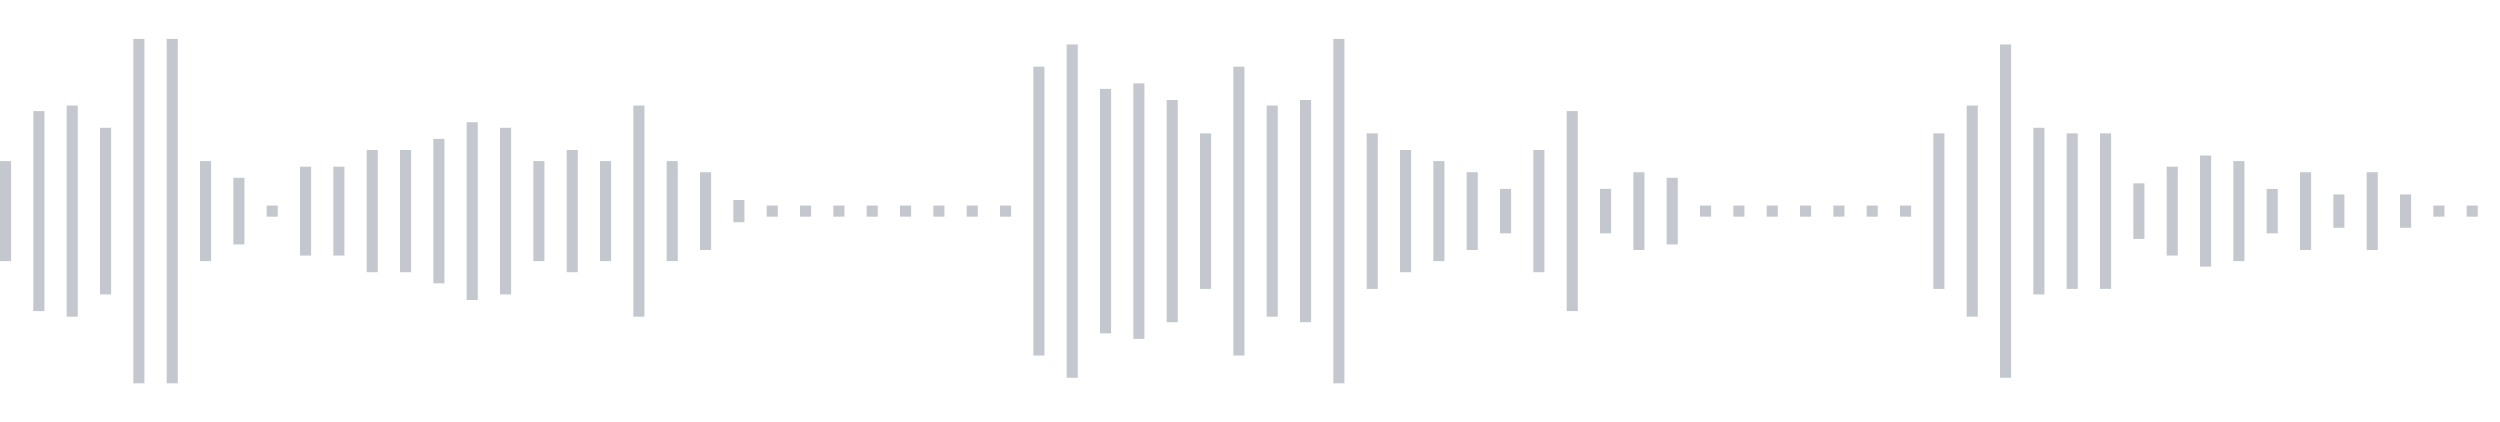<svg xmlns="http://www.w3.org/2000/svg" xmlns:xlink="http://www.w3/org/1999/xlink" viewBox="0 0 225 38" preserveAspectRatio="none" width="100%" height="100%" fill="#C4C8CE"><g id="waveform-cc015221-b4a7-498e-97a3-feb78add1d38"><rect x="0" y="14.5" width="1" height="9"/><rect x="3" y="10.0" width="1" height="18"/><rect x="6" y="9.5" width="1" height="19"/><rect x="9" y="11.5" width="1" height="15"/><rect x="12" y="3.5" width="1" height="31"/><rect x="15" y="3.5" width="1" height="31"/><rect x="18" y="14.5" width="1" height="9"/><rect x="21" y="16.0" width="1" height="6"/><rect x="24" y="18.5" width="1" height="1"/><rect x="27" y="15.0" width="1" height="8"/><rect x="30" y="15.0" width="1" height="8"/><rect x="33" y="13.5" width="1" height="11"/><rect x="36" y="13.5" width="1" height="11"/><rect x="39" y="12.5" width="1" height="13"/><rect x="42" y="11.0" width="1" height="16"/><rect x="45" y="11.5" width="1" height="15"/><rect x="48" y="14.5" width="1" height="9"/><rect x="51" y="13.5" width="1" height="11"/><rect x="54" y="14.5" width="1" height="9"/><rect x="57" y="9.5" width="1" height="19"/><rect x="60" y="14.5" width="1" height="9"/><rect x="63" y="15.5" width="1" height="7"/><rect x="66" y="18.0" width="1" height="2"/><rect x="69" y="18.5" width="1" height="1"/><rect x="72" y="18.5" width="1" height="1"/><rect x="75" y="18.5" width="1" height="1"/><rect x="78" y="18.5" width="1" height="1"/><rect x="81" y="18.5" width="1" height="1"/><rect x="84" y="18.5" width="1" height="1"/><rect x="87" y="18.5" width="1" height="1"/><rect x="90" y="18.5" width="1" height="1"/><rect x="93" y="6.0" width="1" height="26"/><rect x="96" y="4.0" width="1" height="30"/><rect x="99" y="8.0" width="1" height="22"/><rect x="102" y="7.5" width="1" height="23"/><rect x="105" y="9.0" width="1" height="20"/><rect x="108" y="12.0" width="1" height="14"/><rect x="111" y="6.0" width="1" height="26"/><rect x="114" y="9.5" width="1" height="19"/><rect x="117" y="9.0" width="1" height="20"/><rect x="120" y="3.5" width="1" height="31"/><rect x="123" y="12.0" width="1" height="14"/><rect x="126" y="13.5" width="1" height="11"/><rect x="129" y="14.5" width="1" height="9"/><rect x="132" y="15.5" width="1" height="7"/><rect x="135" y="17.0" width="1" height="4"/><rect x="138" y="13.5" width="1" height="11"/><rect x="141" y="10.0" width="1" height="18"/><rect x="144" y="17.0" width="1" height="4"/><rect x="147" y="15.5" width="1" height="7"/><rect x="150" y="16.0" width="1" height="6"/><rect x="153" y="18.5" width="1" height="1"/><rect x="156" y="18.5" width="1" height="1"/><rect x="159" y="18.5" width="1" height="1"/><rect x="162" y="18.5" width="1" height="1"/><rect x="165" y="18.5" width="1" height="1"/><rect x="168" y="18.5" width="1" height="1"/><rect x="171" y="18.5" width="1" height="1"/><rect x="174" y="12.0" width="1" height="14"/><rect x="177" y="9.5" width="1" height="19"/><rect x="180" y="4.0" width="1" height="30"/><rect x="183" y="11.5" width="1" height="15"/><rect x="186" y="12.0" width="1" height="14"/><rect x="189" y="12.0" width="1" height="14"/><rect x="192" y="16.5" width="1" height="5"/><rect x="195" y="15.0" width="1" height="8"/><rect x="198" y="14.0" width="1" height="10"/><rect x="201" y="14.5" width="1" height="9"/><rect x="204" y="17.0" width="1" height="4"/><rect x="207" y="15.5" width="1" height="7"/><rect x="210" y="17.5" width="1" height="3"/><rect x="213" y="15.5" width="1" height="7"/><rect x="216" y="17.5" width="1" height="3"/><rect x="219" y="18.5" width="1" height="1"/><rect x="222" y="18.5" width="1" height="1"/></g></svg>
